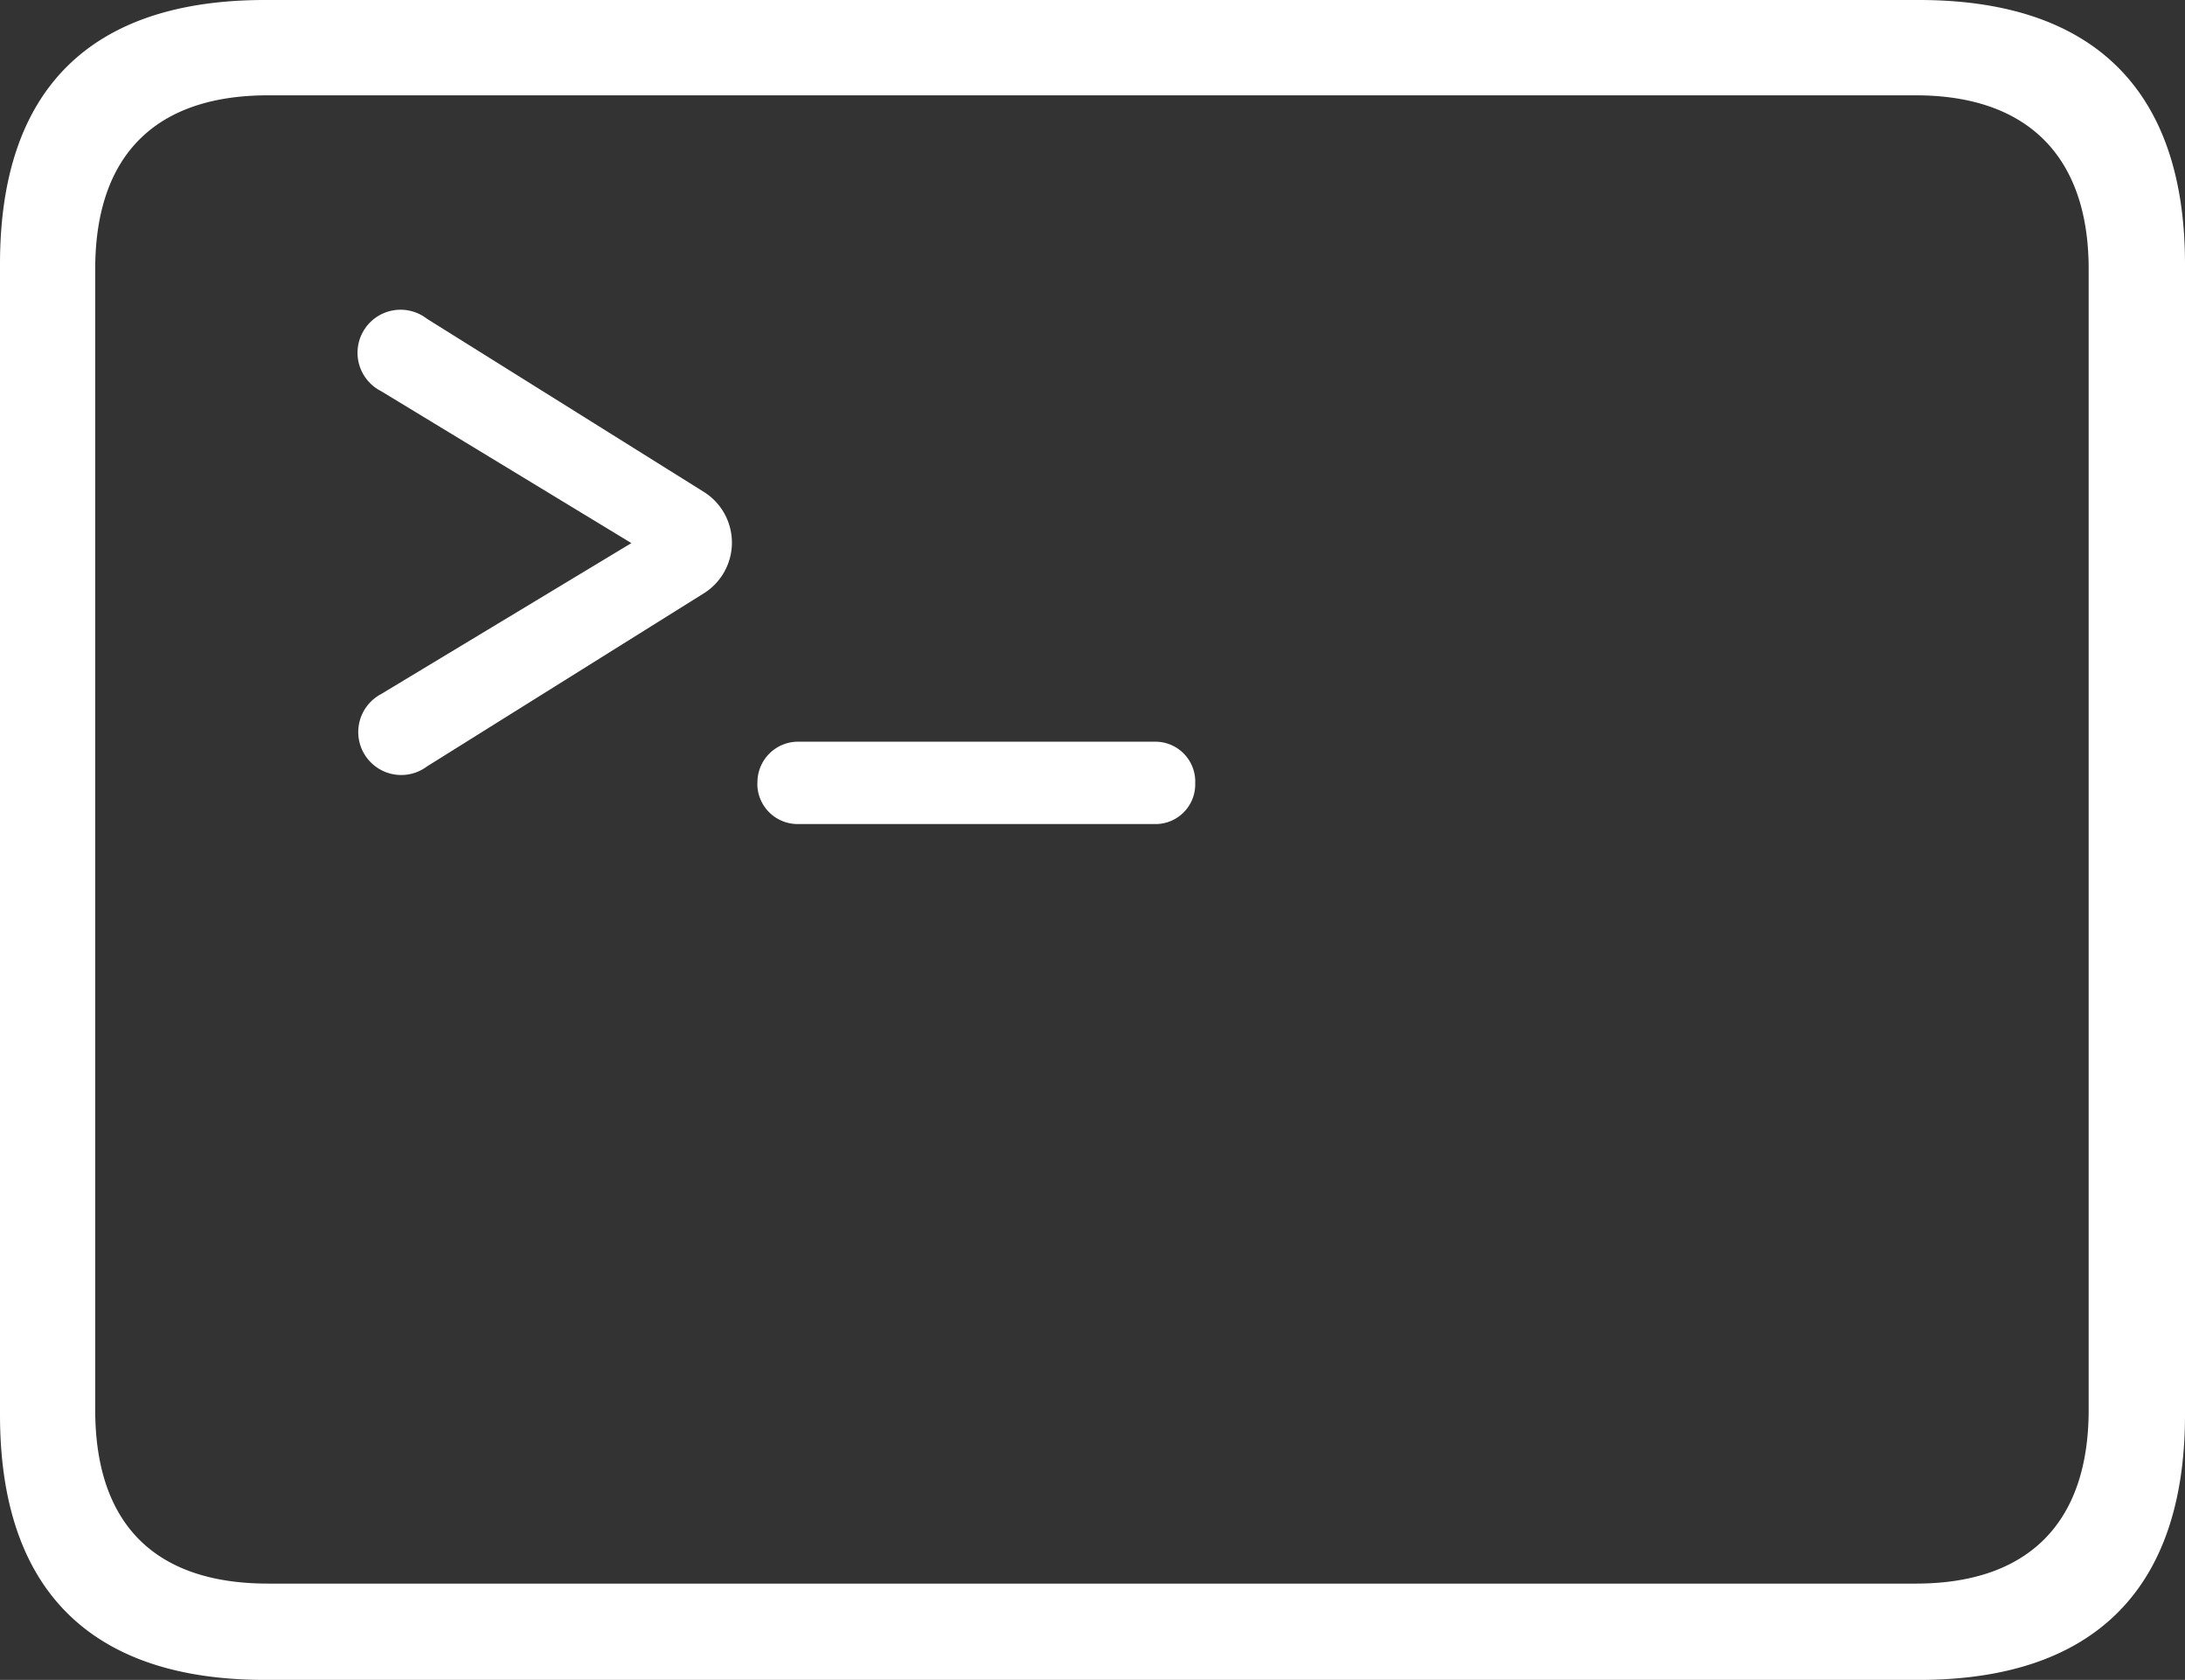 <svg xmlns="http://www.w3.org/2000/svg" width="64.482" height="49.57" viewBox="0 0 64.482 49.57"><rect x="0" y="0" width="64.482" height="49.57" fill="#333333" stroke="none"/><path d="M14.883,4.893H63.691c5.186,0,7.852-2.7,7.852-7.822V-36.885c0-5.1-2.666-7.793-7.852-7.793H14.883c-5.156,0-7.822,2.637-7.822,7.793V-2.93C7.061,2.227,9.727,4.893,14.883,4.893Zm.088-2.842c-3.311,0-5.1-1.729-5.1-5.127V-36.738c0-3.369,1.787-5.127,5.1-5.127H63.6c3.252,0,5.1,1.758,5.1,5.127V-3.076c0,3.4-1.846,5.127-5.1,5.127Zm3.34-26.25a1.268,1.268,0,1,0,1.348,2.139l8.2-5.127a1.766,1.766,0,0,0,0-2.959l-8.2-5.127a1.27,1.27,0,1,0-1.348,2.139l7.383,4.482Zm11.1,2.637a1.188,1.188,0,0,0,1.2,1.2H41.133a1.17,1.17,0,0,0,1.2-1.2,1.178,1.178,0,0,0-1.2-1.23H30.615A1.2,1.2,0,0,0,29.414-21.562Z" transform="translate(-7.061 44.678)" fill="#fff"/></svg>